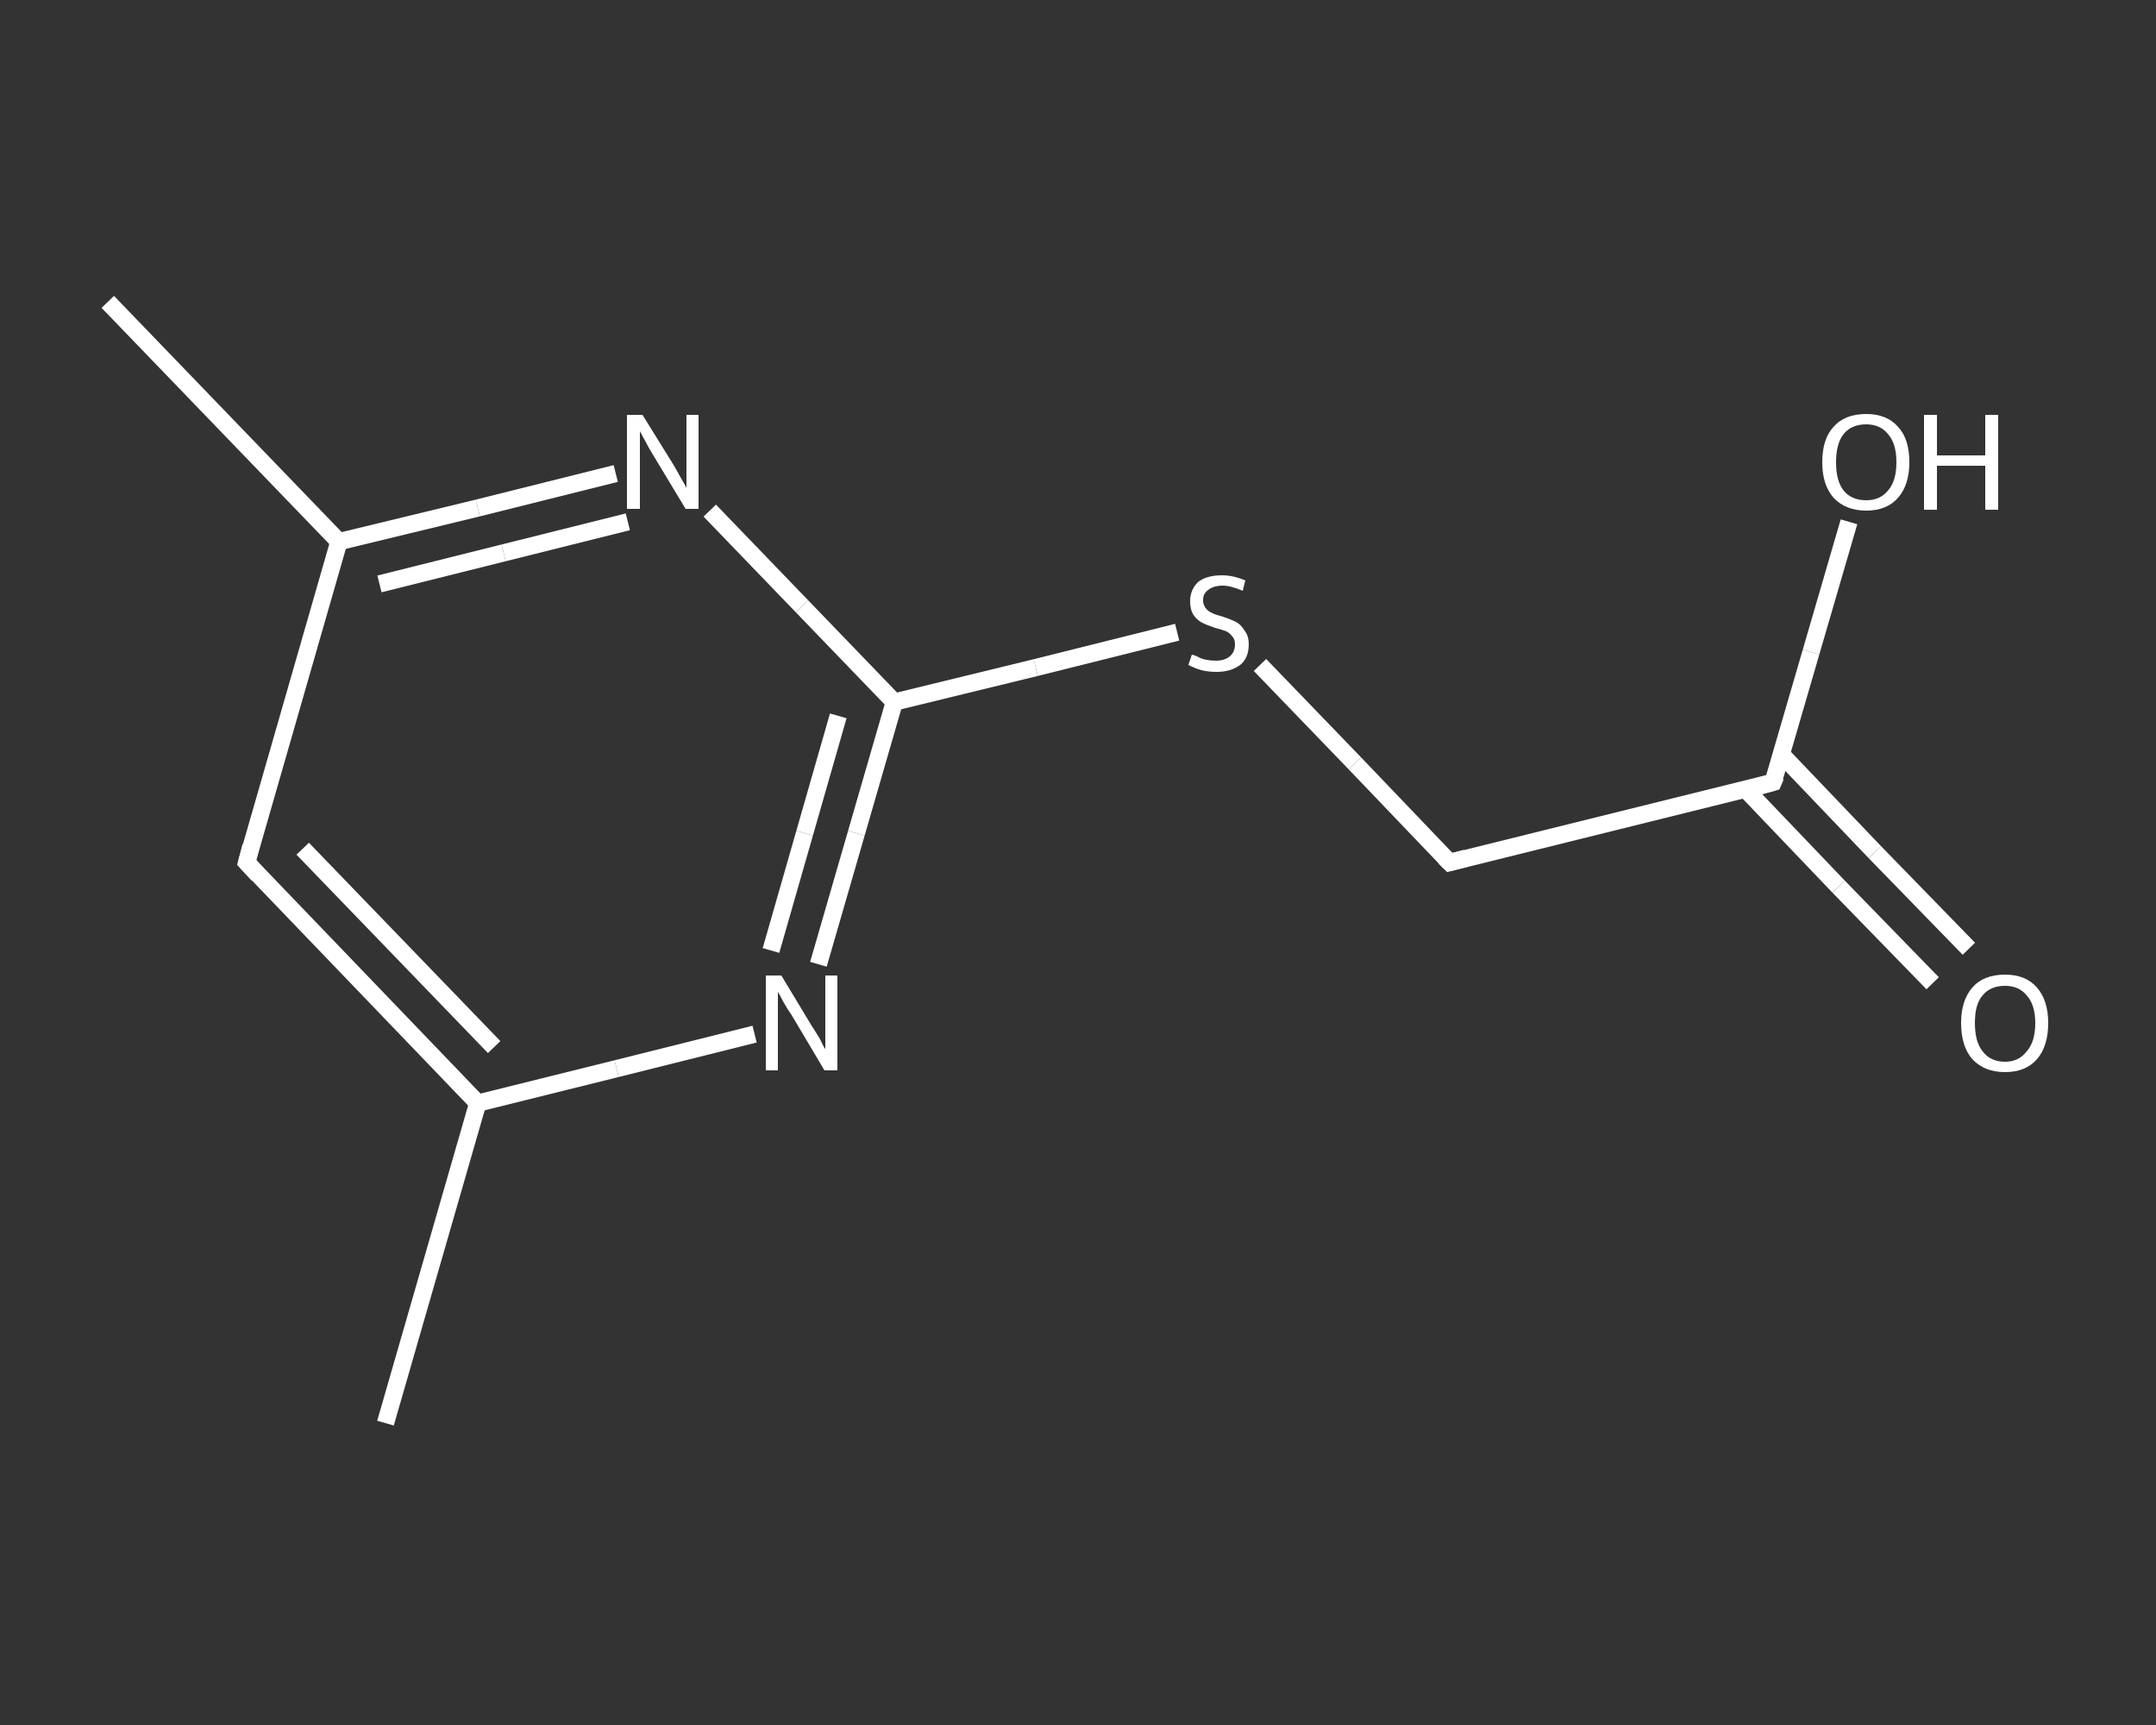 <?xml version='1.0' encoding='iso-8859-1'?>
<svg version='1.1' baseProfile='full'
              xmlns='http://www.w3.org/2000/svg'
                      xmlns:rdkit='http://www.rdkit.org/xml'
                      xmlns:xlink='http://www.w3.org/1999/xlink'
                  xml:space='preserve'
width='250px' height='200px' viewBox='0 0 250 200'>
<rect x="0" y="0" width="250" height="200" fill="#333333" stroke="none"/>
<!-- END OF HEADER -->
<rect style='opacity:1.0;fill:transparent;stroke:none' width='250.0' height='200.0' x='0.0' y='0.0'> </rect>
<path class='bond-0 atom-0 atom-1' d='M 44.7,165.0 L 55.4,127.9' style='fill:none;fill-rule:evenodd;stroke:#FFFFFF;stroke-width:2.0px;stroke-linecap:butt;stroke-linejoin:miter;stroke-opacity:1' />
<path class='bond-1 atom-1 atom-2' d='M 55.4,127.9 L 28.6,100.0' style='fill:none;fill-rule:evenodd;stroke:#FFFFFF;stroke-width:2.0px;stroke-linecap:butt;stroke-linejoin:miter;stroke-opacity:1' />
<path class='bond-1 atom-1 atom-2' d='M 57.3,121.4 L 35.1,98.4' style='fill:none;fill-rule:evenodd;stroke:#FFFFFF;stroke-width:2.0px;stroke-linecap:butt;stroke-linejoin:miter;stroke-opacity:1' />
<path class='bond-2 atom-2 atom-3' d='M 28.6,100.0 L 39.3,62.8' style='fill:none;fill-rule:evenodd;stroke:#FFFFFF;stroke-width:2.0px;stroke-linecap:butt;stroke-linejoin:miter;stroke-opacity:1' />
<path class='bond-3 atom-3 atom-4' d='M 39.3,62.8 L 12.5,35.0' style='fill:none;fill-rule:evenodd;stroke:#FFFFFF;stroke-width:2.0px;stroke-linecap:butt;stroke-linejoin:miter;stroke-opacity:1' />
<path class='bond-4 atom-3 atom-5' d='M 39.3,62.8 L 55.4,58.9' style='fill:none;fill-rule:evenodd;stroke:#FFFFFF;stroke-width:2.0px;stroke-linecap:butt;stroke-linejoin:miter;stroke-opacity:1' />
<path class='bond-4 atom-3 atom-5' d='M 55.4,58.9 L 71.4,54.9' style='fill:none;fill-rule:evenodd;stroke:#FFFFFF;stroke-width:2.0px;stroke-linecap:butt;stroke-linejoin:miter;stroke-opacity:1' />
<path class='bond-4 atom-3 atom-5' d='M 44.0,67.7 L 58.4,64.1' style='fill:none;fill-rule:evenodd;stroke:#FFFFFF;stroke-width:2.0px;stroke-linecap:butt;stroke-linejoin:miter;stroke-opacity:1' />
<path class='bond-4 atom-3 atom-5' d='M 58.4,64.1 L 72.8,60.5' style='fill:none;fill-rule:evenodd;stroke:#FFFFFF;stroke-width:2.0px;stroke-linecap:butt;stroke-linejoin:miter;stroke-opacity:1' />
<path class='bond-5 atom-5 atom-6' d='M 82.3,59.2 L 93.0,70.3' style='fill:none;fill-rule:evenodd;stroke:#FFFFFF;stroke-width:2.0px;stroke-linecap:butt;stroke-linejoin:miter;stroke-opacity:1' />
<path class='bond-5 atom-5 atom-6' d='M 93.0,70.3 L 103.7,81.4' style='fill:none;fill-rule:evenodd;stroke:#FFFFFF;stroke-width:2.0px;stroke-linecap:butt;stroke-linejoin:miter;stroke-opacity:1' />
<path class='bond-6 atom-6 atom-7' d='M 103.7,81.4 L 120.1,77.4' style='fill:none;fill-rule:evenodd;stroke:#FFFFFF;stroke-width:2.0px;stroke-linecap:butt;stroke-linejoin:miter;stroke-opacity:1' />
<path class='bond-6 atom-6 atom-7' d='M 120.1,77.4 L 136.5,73.3' style='fill:none;fill-rule:evenodd;stroke:#FFFFFF;stroke-width:2.0px;stroke-linecap:butt;stroke-linejoin:miter;stroke-opacity:1' />
<path class='bond-7 atom-7 atom-8' d='M 146.1,77.1 L 157.1,88.5' style='fill:none;fill-rule:evenodd;stroke:#FFFFFF;stroke-width:2.0px;stroke-linecap:butt;stroke-linejoin:miter;stroke-opacity:1' />
<path class='bond-7 atom-7 atom-8' d='M 157.1,88.5 L 168.1,100.0' style='fill:none;fill-rule:evenodd;stroke:#FFFFFF;stroke-width:2.0px;stroke-linecap:butt;stroke-linejoin:miter;stroke-opacity:1' />
<path class='bond-8 atom-8 atom-9' d='M 168.1,100.0 L 205.6,90.7' style='fill:none;fill-rule:evenodd;stroke:#FFFFFF;stroke-width:2.0px;stroke-linecap:butt;stroke-linejoin:miter;stroke-opacity:1' />
<path class='bond-9 atom-9 atom-10' d='M 202.4,91.5 L 213.2,102.8' style='fill:none;fill-rule:evenodd;stroke:#FFFFFF;stroke-width:2.0px;stroke-linecap:butt;stroke-linejoin:miter;stroke-opacity:1' />
<path class='bond-9 atom-9 atom-10' d='M 213.2,102.8 L 224.1,114.0' style='fill:none;fill-rule:evenodd;stroke:#FFFFFF;stroke-width:2.0px;stroke-linecap:butt;stroke-linejoin:miter;stroke-opacity:1' />
<path class='bond-9 atom-9 atom-10' d='M 206.6,87.5 L 217.4,98.8' style='fill:none;fill-rule:evenodd;stroke:#FFFFFF;stroke-width:2.0px;stroke-linecap:butt;stroke-linejoin:miter;stroke-opacity:1' />
<path class='bond-9 atom-9 atom-10' d='M 217.4,98.8 L 228.3,110.0' style='fill:none;fill-rule:evenodd;stroke:#FFFFFF;stroke-width:2.0px;stroke-linecap:butt;stroke-linejoin:miter;stroke-opacity:1' />
<path class='bond-10 atom-9 atom-11' d='M 205.6,90.7 L 210.0,75.6' style='fill:none;fill-rule:evenodd;stroke:#FFFFFF;stroke-width:2.0px;stroke-linecap:butt;stroke-linejoin:miter;stroke-opacity:1' />
<path class='bond-10 atom-9 atom-11' d='M 210.0,75.6 L 214.4,60.5' style='fill:none;fill-rule:evenodd;stroke:#FFFFFF;stroke-width:2.0px;stroke-linecap:butt;stroke-linejoin:miter;stroke-opacity:1' />
<path class='bond-11 atom-6 atom-12' d='M 103.7,81.4 L 99.3,96.6' style='fill:none;fill-rule:evenodd;stroke:#FFFFFF;stroke-width:2.0px;stroke-linecap:butt;stroke-linejoin:miter;stroke-opacity:1' />
<path class='bond-11 atom-6 atom-12' d='M 99.3,96.6 L 94.9,111.8' style='fill:none;fill-rule:evenodd;stroke:#FFFFFF;stroke-width:2.0px;stroke-linecap:butt;stroke-linejoin:miter;stroke-opacity:1' />
<path class='bond-11 atom-6 atom-12' d='M 97.2,83.0 L 93.3,96.6' style='fill:none;fill-rule:evenodd;stroke:#FFFFFF;stroke-width:2.0px;stroke-linecap:butt;stroke-linejoin:miter;stroke-opacity:1' />
<path class='bond-11 atom-6 atom-12' d='M 93.3,96.6 L 89.4,110.2' style='fill:none;fill-rule:evenodd;stroke:#FFFFFF;stroke-width:2.0px;stroke-linecap:butt;stroke-linejoin:miter;stroke-opacity:1' />
<path class='bond-12 atom-12 atom-1' d='M 87.5,119.9 L 71.5,123.9' style='fill:none;fill-rule:evenodd;stroke:#FFFFFF;stroke-width:2.0px;stroke-linecap:butt;stroke-linejoin:miter;stroke-opacity:1' />
<path class='bond-12 atom-12 atom-1' d='M 71.5,123.9 L 55.4,127.9' style='fill:none;fill-rule:evenodd;stroke:#FFFFFF;stroke-width:2.0px;stroke-linecap:butt;stroke-linejoin:miter;stroke-opacity:1' />
<path d='M 29.9,101.4 L 28.6,100.0 L 29.1,98.1' style='fill:none;stroke:#FFFFFF;stroke-width:2.0px;stroke-linecap:butt;stroke-linejoin:miter;stroke-opacity:1;' />
<path d='M 167.5,99.4 L 168.1,100.0 L 170.0,99.5' style='fill:none;stroke:#FFFFFF;stroke-width:2.0px;stroke-linecap:butt;stroke-linejoin:miter;stroke-opacity:1;' />
<path d='M 203.8,91.2 L 205.6,90.7 L 205.9,90.0' style='fill:none;stroke:#FFFFFF;stroke-width:2.0px;stroke-linecap:butt;stroke-linejoin:miter;stroke-opacity:1;' />
<path class='atom-5' d='M 74.5 48.1
L 78.1 53.9
Q 78.4 54.4, 79.0 55.5
Q 79.6 56.5, 79.6 56.6
L 79.6 48.1
L 81.0 48.1
L 81.0 59.0
L 79.5 59.0
L 75.7 52.7
Q 75.2 51.9, 74.8 51.1
Q 74.3 50.2, 74.2 50.0
L 74.2 59.0
L 72.7 59.0
L 72.7 48.1
L 74.5 48.1
' fill='#FFFFFF'/>
<path class='atom-7' d='M 138.2 75.9
Q 138.3 75.9, 138.8 76.1
Q 139.3 76.4, 139.9 76.5
Q 140.4 76.6, 141.0 76.6
Q 142.0 76.6, 142.6 76.1
Q 143.2 75.6, 143.2 74.7
Q 143.2 74.1, 142.9 73.8
Q 142.6 73.4, 142.2 73.2
Q 141.7 73.0, 140.9 72.8
Q 140.0 72.5, 139.4 72.2
Q 138.8 71.9, 138.4 71.3
Q 138.0 70.7, 138.0 69.7
Q 138.0 68.4, 138.9 67.5
Q 139.9 66.7, 141.7 66.7
Q 143.0 66.7, 144.4 67.3
L 144.1 68.5
Q 142.7 67.9, 141.8 67.9
Q 140.7 67.9, 140.1 68.4
Q 139.5 68.8, 139.5 69.6
Q 139.5 70.1, 139.8 70.5
Q 140.1 70.9, 140.6 71.1
Q 141.0 71.3, 141.8 71.5
Q 142.7 71.8, 143.3 72.1
Q 143.9 72.4, 144.3 73.1
Q 144.8 73.7, 144.8 74.7
Q 144.8 76.3, 143.8 77.1
Q 142.7 77.9, 141.1 77.9
Q 140.1 77.9, 139.3 77.7
Q 138.6 77.5, 137.8 77.1
L 138.2 75.9
' fill='#FFFFFF'/>
<path class='atom-10' d='M 227.4 118.6
Q 227.4 116.0, 228.7 114.5
Q 230.0 113.0, 232.5 113.0
Q 234.9 113.0, 236.2 114.5
Q 237.5 116.0, 237.5 118.6
Q 237.5 121.3, 236.2 122.8
Q 234.9 124.3, 232.5 124.3
Q 230.1 124.3, 228.7 122.8
Q 227.4 121.3, 227.4 118.6
M 232.5 123.1
Q 234.1 123.1, 235.0 121.9
Q 236.0 120.8, 236.0 118.6
Q 236.0 116.5, 235.0 115.4
Q 234.1 114.3, 232.5 114.3
Q 230.8 114.3, 229.9 115.4
Q 229.0 116.4, 229.0 118.6
Q 229.0 120.8, 229.9 121.9
Q 230.8 123.1, 232.5 123.1
' fill='#FFFFFF'/>
<path class='atom-11' d='M 211.3 53.6
Q 211.3 50.9, 212.6 49.5
Q 213.9 48.0, 216.4 48.0
Q 218.8 48.0, 220.1 49.5
Q 221.4 50.9, 221.4 53.6
Q 221.4 56.2, 220.1 57.7
Q 218.8 59.2, 216.4 59.2
Q 214.0 59.2, 212.6 57.7
Q 211.3 56.2, 211.3 53.6
M 216.4 58.0
Q 218.0 58.0, 218.9 56.9
Q 219.9 55.8, 219.9 53.6
Q 219.9 51.4, 218.9 50.3
Q 218.0 49.2, 216.4 49.2
Q 214.7 49.2, 213.8 50.3
Q 212.9 51.4, 212.9 53.6
Q 212.9 55.8, 213.8 56.9
Q 214.7 58.0, 216.4 58.0
' fill='#FFFFFF'/>
<path class='atom-11' d='M 223.1 48.1
L 224.6 48.1
L 224.6 52.8
L 230.2 52.8
L 230.2 48.1
L 231.7 48.1
L 231.7 59.1
L 230.2 59.1
L 230.2 54.0
L 224.6 54.0
L 224.6 59.1
L 223.1 59.1
L 223.1 48.1
' fill='#FFFFFF'/>
<path class='atom-12' d='M 90.6 113.1
L 94.1 118.9
Q 94.5 119.5, 95.1 120.5
Q 95.6 121.6, 95.7 121.6
L 95.7 113.1
L 97.1 113.1
L 97.1 124.1
L 95.6 124.1
L 91.8 117.7
Q 91.3 117.0, 90.8 116.1
Q 90.4 115.3, 90.2 115.0
L 90.2 124.1
L 88.8 124.1
L 88.8 113.1
L 90.6 113.1
' fill='#FFFFFF'/>
</svg>
